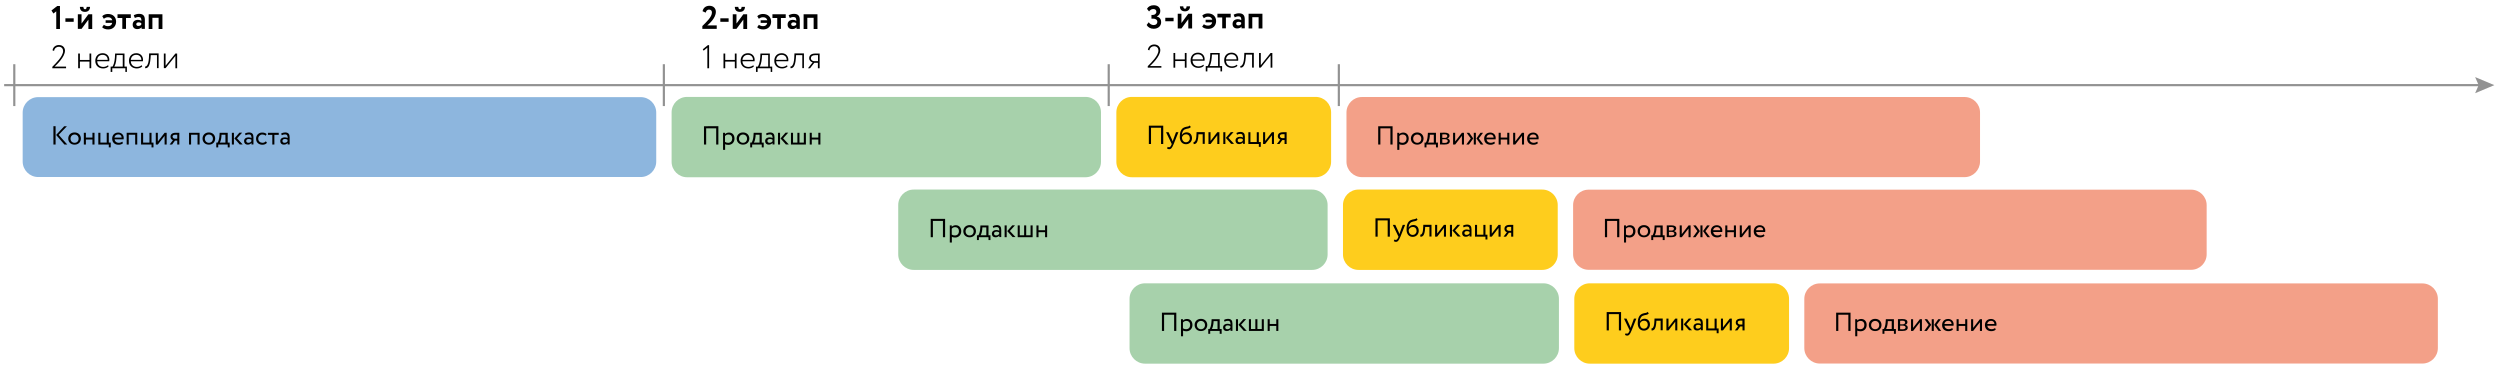 <?xml version="1.0" encoding="UTF-8"?> <!-- Generator: Adobe Illustrator 26.1.0, SVG Export Plug-In . SVG Version: 6.00 Build 0) --> <svg xmlns="http://www.w3.org/2000/svg" xmlns:xlink="http://www.w3.org/1999/xlink" id="Layer_1" x="0px" y="0px" viewBox="0 0 2293.4 341.6" style="enable-background:new 0 0 2293.4 341.6;" xml:space="preserve"> <style type="text/css"> .st0{fill:none;stroke:#929292;stroke-width:2.001;} .st1{fill:#929292;} .st2{fill:none;stroke:#929292;stroke-width:2;} .st3{fill:#F3A088;} .st4{enable-background:new ;} .st5{fill:#8DB6DE;} .st6{fill:#A7D1AB;} .st7{fill:#FECD1D;} </style> <g> <g> <g> <line class="st0" x1="3.8" y1="78.1" x2="2276.3" y2="78.1"></line> <g> <polygon class="st1" points="2270.6,85.5 2273.8,78.1 2270.6,70.7 2288.2,78.1 "></polygon> </g> </g> </g> <line class="st2" x1="609" y1="97.3" x2="609" y2="58.9"></line> <line class="st2" x1="1017.1" y1="97.3" x2="1017.1" y2="58.9"></line> <line class="st2" x1="1228.2" y1="97.3" x2="1228.2" y2="58.9"></line> <line class="st2" x1="13.1" y1="97.3" x2="13.1" y2="58.9"></line> </g> <g> <path class="st3" d="M1802.2,162.5h-552.8c-7.8,0-14.2-6.4-14.2-14.2v-45.1c0-7.8,6.3-14.2,14.2-14.2h552.8 c7.8,0,14.2,6.3,14.2,14.2v45.1C1816.3,156.1,1810,162.5,1802.2,162.5z"></path> <g class="st4"> <path d="M1275.4,117.7h-9.1v14.9h-2v-16.8h13.2v16.8h-2V117.7z"></path> <path d="M1281.7,121.8h1.9v1.3c0.7-0.9,2.2-1.5,3.7-1.5c3.1,0,5,2.3,5,5.5c0,3.3-2.2,5.8-5.6,5.8c-1.2,0-2.3-0.2-3-0.7v5.3h-1.9 V121.8z M1283.7,124.8v5.4c1,0.6,1.8,0.8,2.9,0.8c2.3,0,3.7-1.7,3.7-3.9c0-2.2-1.3-3.7-3.5-3.7 C1285.5,123.3,1284.3,124,1283.7,124.8z"></path> <path d="M1300.1,121.5c3.5,0,5.8,2.4,5.8,5.6s-2.3,5.6-5.8,5.6c-3.5,0-5.8-2.4-5.8-5.6S1296.7,121.5,1300.1,121.5z M1300.1,131 c2.2,0,3.7-1.5,3.7-3.8c0-2.3-1.6-3.8-3.7-3.8c-2.1,0-3.7,1.6-3.7,3.8C1296.4,129.4,1298,131,1300.1,131z"></path> <path d="M1306.7,130.8h1.3c0.7-0.9,1.5-3.2,1.7-6.1l0.2-2.9h7.4v9h1.8v4.4h-1.8v-2.6h-8.7v2.6h-1.8V130.8z M1310.1,130.8h5.2v-7.2 h-3.6l-0.1,1.8C1311.3,128.1,1310.6,130.1,1310.1,130.8z"></path> <path d="M1321.1,121.8c0.9,0,2.4-0.1,3.9-0.1c3,0,4.7,0.8,4.7,2.8c0,1.3-0.9,2.3-2.2,2.5v0c1.7,0.3,2.5,1.2,2.5,2.5 c0,2-1.6,3.1-5,3.1c-1.3,0-3-0.1-4-0.1V121.8z M1323.1,123.3v3.2h2.4c1.3,0,2.2-0.6,2.2-1.7c0-1.2-1.1-1.6-2.5-1.6 C1324.3,123.2,1323.5,123.3,1323.1,123.3z M1323.1,127.7v3.3c0.6,0,1.3,0.1,2.2,0.1c1.8,0,2.8-0.6,2.8-1.7s-0.9-1.7-2.7-1.7 H1323.1z"></path> <path d="M1333,132.6v-10.8h1.9v8l6.2-8h1.9v10.8h-1.9v-8l-6.2,8H1333z"></path> <path d="M1345.4,121.8h2.4l3.7,5.2l-4,5.6h-2.4l4.1-5.6L1345.4,121.8z M1352,121.8h1.9v10.8h-1.9V121.8z M1356.6,127l4.2,5.6h-2.4 l-4-5.6l3.7-5.2h2.4L1356.6,127z"></path> <path d="M1371.4,131.4c-1.1,1-2.6,1.4-4.1,1.4c-3.5,0-5.8-2.2-5.8-5.6c0-3.1,2-5.6,5.6-5.6c2.8,0,5,2,5,4.9c0,0.5,0,1-0.1,1.3 h-8.3c0.2,2,1.7,3.2,3.8,3.2c1.4,0,2.6-0.5,3.3-1.1L1371.4,131.4z M1363.6,126.2h6.6c-0.1-1.8-1.2-2.9-3.1-2.9 C1365.1,123.3,1363.8,124.6,1363.6,126.2z"></path> <path d="M1382.7,128h-6v4.6h-1.9v-10.8h1.9v4.4h6v-4.4h1.9v10.8h-1.9V128z"></path> <path d="M1388.1,132.6v-10.8h1.9v8l6.2-8h1.9v10.8h-1.9v-8l-6.2,8H1388.1z"></path> <path d="M1410.8,131.4c-1.1,1-2.6,1.4-4.1,1.4c-3.5,0-5.8-2.2-5.8-5.6c0-3.1,2-5.6,5.6-5.6c2.8,0,5,2,5,4.9c0,0.5,0,1-0.1,1.3 h-8.3c0.2,2,1.7,3.2,3.8,3.2c1.4,0,2.6-0.5,3.3-1.1L1410.8,131.4z M1403,126.2h6.6c-0.1-1.8-1.2-2.9-3.1-2.9 C1404.4,123.3,1403.2,124.6,1403,126.2z"></path> </g> </g> <g> <path class="st5" d="M587.8,162.4H35c-7.8,0-14.2-6.4-14.2-14.2v-44.9c0-7.8,6.4-14.2,14.2-14.2h552.8c7.8,0,14.2,6.3,14.2,14.2 v44.9C602,156,595.6,162.4,587.8,162.4z"></path> <g class="st4"> <path d="M49,115.8h2v16.8h-2V115.8z M53.8,123.7l7.9,8.9h-2.6l-7.6-8.8l7.4-8h2.5L53.8,123.7z"></path> </g> <g class="st4"> <path d="M68.4,121.5c3.5,0,5.8,2.4,5.8,5.6s-2.3,5.6-5.8,5.6c-3.5,0-5.8-2.4-5.8-5.6S64.9,121.5,68.4,121.5z M68.4,131 c2.2,0,3.7-1.5,3.7-3.8c0-2.3-1.6-3.8-3.7-3.8c-2.1,0-3.7,1.6-3.7,3.8C64.7,129.4,66.2,131,68.4,131z"></path> <path d="M84.8,128h-6v4.6h-1.9v-10.8h1.9v4.4h6v-4.4h1.9v10.8h-1.9V128z"></path> <path d="M90.2,121.8h1.9v9h5.8v-9h1.9v9h1.8v4.4h-1.8v-2.6h-9.6V121.8z"></path> <path d="M112.8,131.4c-1.1,1-2.6,1.4-4.1,1.4c-3.5,0-5.8-2.2-5.8-5.6c0-3.1,2-5.6,5.6-5.6c2.8,0,5,2,5,4.9c0,0.5,0,1-0.1,1.3h-8.3 c0.2,2,1.7,3.2,3.8,3.2c1.4,0,2.6-0.5,3.3-1.1L112.8,131.4z M105,126.2h6.6c-0.1-1.8-1.2-2.9-3.1-2.9 C106.5,123.3,105.2,124.6,105,126.2z"></path> <path d="M124,123.6h-5.9v9h-1.9v-10.8h9.7v10.8H124V123.6z"></path> <path d="M129.4,121.8h1.9v9h5.8v-9h1.9v9h1.8v4.4H139v-2.6h-9.6V121.8z"></path> <path d="M142.9,132.6v-10.8h1.9v8l6.2-8h1.9v10.8H151v-8l-6.2,8H142.9z"></path> <path d="M164.5,121.8v10.8h-1.9V129h-2.1l-2.6,3.6h-2.3l3.1-4.1c-1.1-0.3-2.3-1.3-2.3-3.1c0-1.8,1.2-3.6,4.8-3.6H164.5z M160.4,127.2h2.2v-3.6h-1.8c-1.8,0-2.5,0.8-2.5,1.8C158.4,126.5,159.4,127.2,160.4,127.2z"></path> <path d="M181.2,123.6h-5.9v9h-1.9v-10.8h9.7v10.8h-1.9V123.6z"></path> </g> <g class="st4"> <path d="M191.6,121.5c3.5,0,5.8,2.4,5.8,5.6s-2.3,5.6-5.8,5.6c-3.5,0-5.8-2.4-5.8-5.6S188.2,121.5,191.6,121.5z M191.6,131 c2.2,0,3.7-1.5,3.7-3.8c0-2.3-1.6-3.8-3.7-3.8c-2.1,0-3.7,1.6-3.7,3.8C187.9,129.4,189.5,131,191.6,131z"></path> </g> <g class="st4"> <path d="M198.3,130.8h1.3c0.7-0.9,1.5-3.2,1.7-6.1l0.2-2.9h7.4v9h1.8v4.4h-1.8v-2.6h-8.7v2.6h-1.8V130.8z M201.6,130.8h5.2v-7.2 h-3.6l-0.1,1.8C202.9,128.1,202.2,130.1,201.6,130.8z"></path> <path d="M212.7,121.8h1.9v10.8h-1.9V121.8z M217.4,126.9l5.2,5.6h-2.7l-4.9-5.5l4.6-5.3h2.5L217.4,126.9z"></path> <path d="M224.7,122.5c1-0.6,2.3-1,3.6-1c3.1,0,4.2,1.6,4.2,4.4v6.6h-1.8v-1.4c-0.6,0.8-1.7,1.6-3.5,1.6c-2,0-3.3-1.2-3.3-3.3 c0-2.2,1.8-3.4,4.1-3.4c0.8,0,2,0.2,2.7,0.7c0-2-0.3-3.4-2.4-3.4c-1.3,0-2.1,0.3-3,0.8L224.7,122.5z M230.6,129.6v-1.4 c-0.7-0.5-1.5-0.7-2.4-0.7c-1.2,0-2.3,0.5-2.3,1.8c0,1,0.7,1.7,1.9,1.7C229.3,131,230.1,130.3,230.6,129.6z"></path> </g> <g class="st4"> <path d="M244.9,131c-0.9,1.2-2.5,1.8-4.2,1.8c-3.4,0-5.8-2.2-5.8-5.6c0-3.1,2.3-5.6,5.5-5.6c1.7,0,3.2,0.4,4.2,1.4l-0.9,1.5 c-0.9-0.8-2-1.1-3.1-1.1c-1.9,0-3.7,1.6-3.7,3.8c0,2.4,1.8,3.8,3.9,3.8c1.3,0,2.4-0.6,3.1-1.4L244.9,131z"></path> </g> <g class="st4"> <path d="M245.9,121.8h9.8v1.9h-4v8.9h-1.9v-8.9h-4V121.8z"></path> <path d="M257.9,122.5c1-0.6,2.3-1,3.6-1c3.1,0,4.2,1.6,4.2,4.4v6.6h-1.8v-1.4c-0.6,0.8-1.7,1.6-3.5,1.6c-2,0-3.3-1.2-3.3-3.3 c0-2.2,1.8-3.4,4.1-3.4c0.8,0,2,0.2,2.7,0.7c0-2-0.3-3.4-2.4-3.4c-1.3,0-2.1,0.3-3,0.8L257.9,122.5z M263.8,129.6v-1.4 c-0.7-0.5-1.5-0.7-2.4-0.7c-1.2,0-2.3,0.5-2.3,1.8c0,1,0.7,1.7,1.9,1.7C262.5,131,263.3,130.3,263.8,129.6z"></path> </g> </g> <g> <path class="st6" d="M995.8,162.6H630.3c-7.8,0-14.2-6.4-14.2-14.2v-45.3c0-7.8,6.3-14.2,14.2-14.2h365.5c7.8,0,14.2,6.3,14.2,14.2 v45.3C1010,156.2,1003.6,162.6,995.8,162.6z"></path> <g class="st4"> <path d="M656.9,117.7h-9.1v14.9h-2v-16.8H659v16.8h-2V117.7z"></path> <path d="M663.2,121.8h1.9v1.3c0.7-0.9,2.2-1.5,3.7-1.5c3.1,0,5,2.3,5,5.5c0,3.3-2.2,5.8-5.6,5.8c-1.2,0-2.3-0.2-3-0.7v5.3h-1.9 V121.8z M665.1,124.8v5.4c1,0.6,1.8,0.8,2.9,0.8c2.3,0,3.7-1.7,3.7-3.9c0-2.2-1.3-3.7-3.5-3.7C667,123.3,665.8,124,665.1,124.8z"></path> </g> <g class="st4"> <path d="M681.6,121.5c3.5,0,5.8,2.4,5.8,5.6s-2.3,5.6-5.8,5.6c-3.5,0-5.8-2.4-5.8-5.6S678.1,121.5,681.6,121.5z M681.6,131 c2.2,0,3.7-1.5,3.7-3.8c0-2.3-1.6-3.8-3.7-3.8c-2.1,0-3.7,1.6-3.7,3.8C677.9,129.4,679.4,131,681.6,131z"></path> </g> <g class="st4"> <path d="M688.2,130.8h1.3c0.7-0.9,1.5-3.2,1.7-6.1l0.2-2.9h7.4v9h1.8v4.4h-1.8v-2.6H690v2.6h-1.8V130.8z M691.6,130.8h5.2v-7.2 h-3.6l-0.1,1.8C692.8,128.1,692.1,130.1,691.6,130.8z"></path> <path d="M702.7,122.5c1-0.6,2.3-1,3.6-1c3.1,0,4.2,1.6,4.2,4.4v6.6h-1.8v-1.4c-0.6,0.8-1.7,1.6-3.5,1.6c-2,0-3.3-1.2-3.3-3.3 c0-2.2,1.8-3.4,4.1-3.4c0.8,0,2,0.2,2.7,0.7c0-2-0.3-3.4-2.4-3.4c-1.3,0-2.1,0.3-3,0.8L702.7,122.5z M708.7,129.6v-1.4 c-0.7-0.5-1.5-0.7-2.4-0.7c-1.2,0-2.3,0.5-2.3,1.8c0,1,0.7,1.7,1.9,1.7C707.3,131,708.1,130.3,708.7,129.6z"></path> <path d="M713.7,121.8h1.9v10.8h-1.9V121.8z M718.4,126.9l5.2,5.6h-2.7l-4.9-5.5l4.6-5.3h2.5L718.4,126.9z"></path> <path d="M725.6,121.8h1.9v9h4v-9h1.9v9h4v-9h1.9v10.8h-13.7V121.8z"></path> <path d="M750.7,128h-6v4.6h-1.9v-10.8h1.9v4.4h6v-4.4h1.9v10.8h-1.9V128z"></path> </g> </g> <g> <path class="st7" d="M1206.9,162.6h-168.6c-7.8,0-14.2-6.4-14.2-14.2v-45.3c0-7.8,6.3-14.2,14.2-14.2h168.6 c7.8,0,14.2,6.3,14.2,14.2v45.3C1221.1,156.2,1214.7,162.6,1206.9,162.6z"></path> <g class="st4"> <path d="M1065,117.2h-9.1v14.9h-2v-16.8h13.2v16.8h-2V117.2z"></path> <path d="M1076.7,132.1c-1.6,3.9-2.6,4.8-4.1,4.8c-0.8,0-1.5-0.3-2-0.7l0.6-1.5c0.4,0.2,0.8,0.4,1.2,0.4c0.9,0,1.6-0.7,2.3-2.4 l0.2-0.6l-5.2-10.8h2.3l3.2,6.9c0.2,0.6,0.4,1.1,0.6,1.6c0.1-0.5,0.3-1.1,0.5-1.7l2.5-6.8h2.2L1076.7,132.1z"></path> <path d="M1092.4,116.5c-1.3,1.8-3.1,1.1-5.5,2.2c-2,0.9-2.6,3.2-2.7,5.2h0c0.7-1.5,2.4-2.5,4.3-2.5c3.1,0,5,2.1,5,5.4 c0,3-2.3,5.5-5.5,5.5c-3.5,0-5.7-2.6-5.7-6.7c0-3.2,0.6-7.3,4-8.7c2.5-1.1,4-0.4,5.1-1.8L1092.4,116.5z M1087.9,130.5 c2.1,0,3.6-1.6,3.6-3.6c0-2.1-1.2-3.7-3.5-3.7c-2,0-3.4,1.4-3.7,2.8C1084.3,128.7,1085.8,130.5,1087.9,130.5z"></path> <path d="M1103.2,123.2h-3.8l-0.1,1.8c-0.5,6.1-2.1,7.2-4.3,7.2l-0.1-1.9c0.8,0.1,2.4-0.7,2.6-5.7l0.2-3.4h7.5v10.8h-1.9V123.2z"></path> <path d="M1108.6,132.1v-10.8h1.9v8l6.2-8h1.9v10.8h-1.9v-8l-6.2,8H1108.6z"></path> <path d="M1122.2,121.3h1.9v10.8h-1.9V121.3z M1126.9,126.4l5.2,5.6h-2.7l-4.9-5.5l4.6-5.3h2.5L1126.9,126.4z"></path> <path d="M1134.2,122c1-0.6,2.3-1,3.6-1c3.1,0,4.2,1.6,4.2,4.4v6.6h-1.8v-1.4c-0.6,0.8-1.7,1.6-3.5,1.6c-2,0-3.3-1.2-3.3-3.3 c0-2.2,1.8-3.4,4.1-3.4c0.8,0,2,0.2,2.7,0.7c0-2-0.3-3.4-2.4-3.4c-1.3,0-2.1,0.3-3,0.8L1134.2,122z M1140.1,129.1v-1.4 c-0.7-0.5-1.5-0.7-2.4-0.7c-1.2,0-2.3,0.5-2.3,1.8c0,1,0.7,1.7,1.9,1.7C1138.8,130.5,1139.6,129.8,1140.1,129.1z"></path> <path d="M1145.2,121.3h1.9v9h5.8v-9h1.9v9h1.8v4.4h-1.8v-2.6h-9.6V121.3z"></path> <path d="M1158.7,132.1v-10.8h1.9v8l6.2-8h1.9v10.8h-1.9v-8l-6.2,8H1158.7z"></path> <path d="M1180.3,121.3v10.8h-1.9v-3.6h-2.1l-2.6,3.6h-2.3l3.1-4.1c-1.1-0.3-2.3-1.3-2.3-3.1c0-1.8,1.2-3.6,4.8-3.6H1180.3z M1176.2,126.7h2.2v-3.6h-1.8c-1.8,0-2.5,0.8-2.5,1.8C1174.2,126,1175.2,126.7,1176.2,126.7z"></path> </g> </g> <g> <path class="st3" d="M2010.1,247.5h-552.8c-7.8,0-14.2-6.4-14.2-14.2v-45.1c0-7.8,6.3-14.2,14.2-14.2h552.8 c7.8,0,14.2,6.4,14.2,14.2v45.1C2024.3,241.1,2017.9,247.5,2010.1,247.5z"></path> <g class="st4"> <path d="M1483.4,202.7h-9.1v14.9h-2v-16.8h13.2v16.8h-2V202.7z"></path> <path d="M1489.7,206.8h1.9v1.3c0.7-0.9,2.2-1.5,3.7-1.5c3.1,0,5,2.3,5,5.5c0,3.3-2.2,5.8-5.6,5.8c-1.2,0-2.3-0.2-3-0.7v5.3h-1.9 V206.8z M1491.6,209.8v5.4c1,0.6,1.8,0.8,2.9,0.8c2.3,0,3.7-1.7,3.7-3.9c0-2.2-1.3-3.7-3.5-3.7 C1493.4,208.3,1492.3,209,1491.6,209.8z"></path> <path d="M1508.1,206.5c3.5,0,5.8,2.4,5.8,5.6s-2.3,5.6-5.8,5.6s-5.8-2.4-5.8-5.6S1504.6,206.5,1508.1,206.5z M1508.1,216 c2.2,0,3.7-1.5,3.7-3.8c0-2.3-1.6-3.8-3.7-3.8c-2.1,0-3.7,1.6-3.7,3.8C1504.3,214.4,1505.9,216,1508.1,216z"></path> <path d="M1514.7,215.8h1.3c0.7-0.9,1.5-3.2,1.7-6.1l0.2-2.9h7.4v9h1.8v4.4h-1.8v-2.6h-8.7v2.6h-1.8V215.8z M1518,215.8h5.2v-7.2 h-3.6l-0.1,1.8C1519.3,213.1,1518.5,215.1,1518,215.8z"></path> <path d="M1529.1,206.8c0.9,0,2.4-0.1,3.9-0.1c3,0,4.7,0.8,4.7,2.8c0,1.3-0.9,2.3-2.2,2.5v0c1.7,0.3,2.5,1.2,2.5,2.5 c0,2-1.6,3.1-5,3.1c-1.3,0-3-0.1-4-0.1V206.8z M1531,208.3v3.2h2.4c1.3,0,2.2-0.6,2.2-1.7c0-1.2-1.1-1.6-2.5-1.6 C1532.3,208.2,1531.5,208.3,1531,208.3z M1531,212.7v3.3c0.6,0,1.3,0.1,2.2,0.1c1.8,0,2.8-0.6,2.8-1.7s-0.9-1.7-2.7-1.7H1531z"></path> <path d="M1540.9,217.6v-10.8h1.9v8l6.2-8h1.9v10.8h-1.9v-8l-6.2,8H1540.9z"></path> <path d="M1553.3,206.8h2.4l3.7,5.2l-4,5.6h-2.4l4.1-5.6L1553.3,206.8z M1559.9,206.8h1.9v10.8h-1.9V206.8z M1564.5,212l4.2,5.6 h-2.4l-4-5.6l3.7-5.2h2.4L1564.5,212z"></path> <path d="M1579.3,216.4c-1.1,1-2.6,1.4-4.1,1.4c-3.5,0-5.8-2.2-5.8-5.6c0-3.1,2-5.6,5.6-5.6c2.8,0,5,2,5,4.9c0,0.5,0,1-0.1,1.3 h-8.3c0.2,2,1.7,3.2,3.8,3.2c1.4,0,2.6-0.5,3.3-1.1L1579.3,216.4z M1571.5,211.2h6.6c-0.1-1.8-1.2-2.9-3.1-2.9 C1573,208.3,1571.8,209.6,1571.5,211.2z"></path> <path d="M1590.6,213h-6v4.6h-1.9v-10.8h1.9v4.4h6v-4.4h1.9v10.8h-1.9V213z"></path> <path d="M1596,217.6v-10.8h1.9v8l6.2-8h1.9v10.8h-1.9v-8l-6.2,8H1596z"></path> <path d="M1618.7,216.4c-1.1,1-2.6,1.4-4.1,1.4c-3.5,0-5.8-2.2-5.8-5.6c0-3.1,2-5.6,5.6-5.6c2.8,0,5,2,5,4.9c0,0.5,0,1-0.1,1.3 h-8.3c0.2,2,1.7,3.2,3.8,3.2c1.4,0,2.6-0.5,3.3-1.1L1618.7,216.4z M1610.9,211.2h6.6c-0.1-1.8-1.2-2.9-3.1-2.9 C1612.4,208.3,1611.1,209.6,1610.9,211.2z"></path> </g> </g> <g> <path class="st6" d="M1203.7,247.6H838.2c-7.8,0-14.2-6.4-14.2-14.2v-45.3c0-7.8,6.3-14.2,14.2-14.2h365.5 c7.8,0,14.2,6.4,14.2,14.2v45.3C1217.9,241.2,1211.6,247.6,1203.7,247.6z"></path> <g class="st4"> <path d="M864.9,202.7h-9.1v14.9h-2v-16.8h13.2v16.8h-2V202.7z"></path> <path d="M871.2,206.8h1.9v1.3c0.7-0.9,2.2-1.5,3.7-1.5c3.1,0,5,2.3,5,5.5c0,3.3-2.2,5.8-5.6,5.8c-1.2,0-2.3-0.2-3-0.7v5.3h-1.9 V206.8z M873.1,209.8v5.4c1,0.6,1.8,0.8,2.9,0.8c2.3,0,3.7-1.7,3.7-3.9c0-2.2-1.3-3.7-3.5-3.7C874.9,208.3,873.7,209,873.1,209.8z "></path> </g> <g class="st4"> <path d="M889.5,206.5c3.5,0,5.8,2.4,5.8,5.6s-2.3,5.6-5.8,5.6c-3.5,0-5.8-2.4-5.8-5.6S886.1,206.5,889.5,206.5z M889.5,216 c2.2,0,3.7-1.5,3.7-3.8c0-2.3-1.6-3.8-3.7-3.8c-2.1,0-3.7,1.6-3.7,3.8C885.8,214.4,887.4,216,889.5,216z"></path> </g> <g class="st4"> <path d="M896.2,215.8h1.3c0.7-0.9,1.5-3.2,1.7-6.1l0.2-2.9h7.4v9h1.8v4.4h-1.8v-2.6H898v2.6h-1.8V215.8z M899.6,215.8h5.2v-7.2 h-3.6l-0.1,1.8C900.8,213.1,900.1,215.1,899.6,215.8z"></path> <path d="M910.7,207.5c1-0.6,2.3-1,3.6-1c3.1,0,4.2,1.6,4.2,4.4v6.6h-1.8v-1.4c-0.6,0.8-1.7,1.6-3.5,1.6c-2,0-3.3-1.2-3.3-3.3 c0-2.2,1.8-3.4,4.1-3.4c0.8,0,2,0.2,2.7,0.7c0-2-0.3-3.4-2.4-3.4c-1.3,0-2.1,0.3-3,0.8L910.7,207.5z M916.6,214.6v-1.4 c-0.7-0.5-1.5-0.7-2.4-0.7c-1.2,0-2.3,0.5-2.3,1.8c0,1,0.7,1.7,1.9,1.7C915.2,216,916,215.3,916.6,214.6z"></path> <path d="M921.6,206.8h1.9v10.8h-1.9V206.8z M926.4,211.9l5.2,5.6h-2.7l-4.9-5.5l4.6-5.3h2.5L926.4,211.9z"></path> <path d="M933.6,206.8h1.9v9h4v-9h1.9v9h4v-9h1.9v10.8h-13.7V206.8z"></path> <path d="M958.7,213h-6v4.6h-1.9v-10.8h1.9v4.4h6v-4.4h1.9v10.8h-1.9V213z"></path> </g> </g> <g> <path class="st7" d="M1414.8,247.6h-168.6c-7.8,0-14.2-6.4-14.2-14.2v-45.3c0-7.8,6.3-14.2,14.2-14.2h168.6 c7.8,0,14.2,6.4,14.2,14.2v45.3C1429,241.2,1422.7,247.6,1414.8,247.6z"></path> <g class="st4"> <path d="M1272.9,202.2h-9.1v14.9h-2v-16.8h13.2v16.8h-2V202.2z"></path> <path d="M1284.7,217.1c-1.6,3.9-2.6,4.8-4.1,4.8c-0.8,0-1.5-0.3-2-0.7l0.6-1.5c0.4,0.2,0.8,0.4,1.2,0.4c0.9,0,1.6-0.7,2.3-2.4 l0.2-0.6l-5.2-10.8h2.3l3.2,6.9c0.2,0.6,0.4,1.1,0.6,1.6c0.1-0.5,0.3-1.1,0.5-1.7l2.5-6.8h2.2L1284.7,217.1z"></path> <path d="M1300.4,201.5c-1.3,1.8-3.1,1.1-5.5,2.2c-2,0.9-2.6,3.2-2.7,5.2h0c0.7-1.5,2.4-2.5,4.3-2.5c3.1,0,5,2.1,5,5.4 c0,3-2.3,5.5-5.5,5.5c-3.5,0-5.7-2.6-5.7-6.7c0-3.2,0.6-7.3,4-8.7c2.5-1.1,4-0.4,5.1-1.8L1300.4,201.5z M1295.9,215.5 c2.1,0,3.6-1.6,3.6-3.6c0-2.1-1.2-3.7-3.5-3.7c-2,0-3.4,1.4-3.7,2.8C1292.2,213.7,1293.7,215.5,1295.9,215.5z"></path> <path d="M1311.2,208.2h-3.8l-0.1,1.8c-0.5,6.1-2.1,7.2-4.3,7.2l-0.1-1.9c0.8,0.1,2.4-0.7,2.6-5.7l0.2-3.4h7.5v10.8h-1.9V208.2z"></path> <path d="M1316.5,217.1v-10.8h1.9v8l6.2-8h1.9v10.8h-1.9v-8l-6.2,8H1316.5z"></path> <path d="M1330.1,206.3h1.9v10.8h-1.9V206.3z M1334.8,211.4l5.2,5.6h-2.7l-4.9-5.5l4.6-5.3h2.5L1334.8,211.4z"></path> <path d="M1342.1,207c1-0.6,2.3-1,3.6-1c3.1,0,4.2,1.6,4.2,4.4v6.6h-1.8v-1.4c-0.6,0.8-1.7,1.6-3.5,1.6c-2,0-3.3-1.2-3.3-3.3 c0-2.2,1.8-3.4,4.1-3.4c0.8,0,2,0.2,2.7,0.7c0-2-0.3-3.4-2.4-3.4c-1.3,0-2.1,0.3-3,0.8L1342.1,207z M1348.1,214.1v-1.4 c-0.7-0.5-1.5-0.7-2.4-0.7c-1.2,0-2.3,0.5-2.3,1.8c0,1,0.7,1.7,1.9,1.7C1346.7,215.5,1347.5,214.8,1348.1,214.1z"></path> <path d="M1353.1,206.3h1.9v9h5.8v-9h1.9v9h1.8v4.4h-1.8v-2.6h-9.6V206.3z"></path> <path d="M1366.6,217.1v-10.8h1.9v8l6.2-8h1.9v10.8h-1.9v-8l-6.2,8H1366.6z"></path> <path d="M1388.2,206.3v10.8h-1.9v-3.6h-2.1l-2.6,3.6h-2.3l3.1-4.1c-1.1-0.3-2.3-1.3-2.3-3.1c0-1.8,1.2-3.6,4.8-3.6H1388.2z M1384.1,211.7h2.2v-3.6h-1.8c-1.8,0-2.5,0.8-2.5,1.8C1382.1,211,1383.1,211.7,1384.1,211.7z"></path> </g> </g> <g> <path class="st3" d="M2222.2,333.5h-552.8c-7.8,0-14.2-6.4-14.2-14.2v-45.1c0-7.8,6.3-14.2,14.2-14.2h552.8 c7.8,0,14.2,6.4,14.2,14.2v45.1C2236.4,327.1,2230.1,333.5,2222.2,333.5z"></path> <g class="st4"> <path d="M1695.5,288.7h-9.1v14.9h-2v-16.8h13.2v16.8h-2V288.7z"></path> <path d="M1701.8,292.8h1.9v1.3c0.7-0.9,2.2-1.5,3.7-1.5c3.1,0,5,2.3,5,5.5c0,3.3-2.2,5.8-5.6,5.8c-1.2,0-2.3-0.2-3-0.7v5.3h-1.9 V292.8z M1703.7,295.8v5.4c1,0.6,1.8,0.8,2.9,0.8c2.3,0,3.7-1.7,3.7-3.9c0-2.2-1.3-3.7-3.5-3.7 C1705.6,294.3,1704.4,295,1703.7,295.8z"></path> <path d="M1720.2,292.5c3.5,0,5.8,2.4,5.8,5.6s-2.3,5.6-5.8,5.6s-5.8-2.4-5.8-5.6S1716.7,292.5,1720.2,292.5z M1720.2,302 c2.2,0,3.7-1.5,3.7-3.8c0-2.3-1.6-3.8-3.7-3.8c-2.1,0-3.7,1.6-3.7,3.8C1716.5,300.4,1718,302,1720.2,302z"></path> <path d="M1726.8,301.8h1.3c0.7-0.9,1.5-3.2,1.7-6.1l0.2-2.9h7.4v9h1.8v4.4h-1.8v-2.6h-8.7v2.6h-1.8V301.8z M1730.2,301.8h5.2v-7.2 h-3.6l-0.1,1.8C1731.4,299.1,1730.7,301.1,1730.2,301.8z"></path> <path d="M1741.2,292.8c0.9,0,2.4-0.1,3.9-0.1c3,0,4.7,0.8,4.7,2.8c0,1.3-0.9,2.3-2.2,2.5v0c1.7,0.3,2.5,1.2,2.5,2.5 c0,2-1.6,3.1-5,3.1c-1.3,0-3-0.1-4-0.1V292.8z M1743.1,294.3v3.2h2.4c1.3,0,2.2-0.6,2.2-1.7c0-1.2-1.1-1.6-2.5-1.6 C1744.4,294.2,1743.6,294.3,1743.1,294.3z M1743.1,298.7v3.3c0.6,0,1.3,0.1,2.2,0.1c1.8,0,2.8-0.6,2.8-1.7s-0.9-1.7-2.7-1.7 H1743.1z"></path> <path d="M1753.1,303.6v-10.8h1.9v8l6.2-8h1.9v10.8h-1.9v-8l-6.2,8H1753.1z"></path> <path d="M1765.5,292.8h2.4l3.7,5.2l-4,5.6h-2.4l4.1-5.6L1765.5,292.8z M1772.1,292.8h1.9v10.8h-1.9V292.8z M1776.6,298l4.2,5.6 h-2.4l-4-5.6l3.7-5.2h2.4L1776.6,298z"></path> <path d="M1791.5,302.4c-1.1,1-2.6,1.4-4.1,1.4c-3.5,0-5.8-2.2-5.8-5.6c0-3.1,2-5.6,5.6-5.6c2.8,0,5,2,5,4.9c0,0.5,0,1-0.1,1.3 h-8.3c0.2,2,1.7,3.2,3.8,3.2c1.4,0,2.6-0.5,3.3-1.1L1791.5,302.4z M1783.7,297.2h6.6c-0.1-1.8-1.2-2.9-3.1-2.9 C1785.1,294.3,1783.9,295.6,1783.7,297.2z"></path> <path d="M1802.8,299h-6v4.6h-1.9v-10.8h1.9v4.4h6v-4.4h1.9v10.8h-1.9V299z"></path> <path d="M1808.2,303.6v-10.8h1.9v8l6.2-8h1.9v10.8h-1.9v-8l-6.2,8H1808.2z"></path> <path d="M1830.8,302.4c-1.1,1-2.6,1.4-4.1,1.4c-3.5,0-5.8-2.2-5.8-5.6c0-3.1,2-5.6,5.6-5.6c2.8,0,5,2,5,4.9c0,0.5,0,1-0.1,1.3 h-8.3c0.2,2,1.7,3.2,3.8,3.2c1.4,0,2.6-0.5,3.3-1.1L1830.8,302.4z M1823,297.2h6.6c-0.1-1.8-1.2-2.9-3.1-2.9 C1824.5,294.3,1823.2,295.6,1823,297.2z"></path> </g> </g> <g> <path class="st6" d="M1415.9,333.6h-365.5c-7.8,0-14.2-6.4-14.2-14.2v-45.3c0-7.8,6.3-14.2,14.2-14.2h365.5 c7.8,0,14.2,6.4,14.2,14.2v45.3C1430.1,327.2,1423.7,333.6,1415.9,333.6z"></path> <g class="st4"> <path d="M1077,288.7h-9.1v14.9h-2v-16.8h13.2v16.8h-2V288.7z"></path> <path d="M1083.3,292.8h1.9v1.3c0.7-0.9,2.2-1.5,3.7-1.5c3.1,0,5,2.3,5,5.5c0,3.3-2.2,5.8-5.6,5.8c-1.2,0-2.3-0.2-3-0.7v5.3h-1.9 V292.8z M1085.2,295.8v5.4c1,0.6,1.8,0.8,2.9,0.8c2.3,0,3.7-1.7,3.7-3.9c0-2.2-1.3-3.7-3.5-3.7 C1087.1,294.3,1085.9,295,1085.2,295.8z"></path> </g> <g class="st4"> <path d="M1101.7,292.5c3.5,0,5.8,2.4,5.8,5.6s-2.3,5.6-5.8,5.6c-3.5,0-5.8-2.4-5.8-5.6S1098.2,292.5,1101.7,292.5z M1101.7,302 c2.2,0,3.7-1.5,3.7-3.8c0-2.3-1.6-3.8-3.7-3.8c-2.1,0-3.7,1.6-3.7,3.8C1098,300.4,1099.5,302,1101.7,302z"></path> </g> <g class="st4"> <path d="M1108.3,301.8h1.3c0.7-0.9,1.5-3.2,1.7-6.1l0.2-2.9h7.4v9h1.8v4.4h-1.8v-2.6h-8.7v2.6h-1.8V301.8z M1111.7,301.8h5.2v-7.2 h-3.6l-0.1,1.8C1112.9,299.1,1112.2,301.1,1111.7,301.8z"></path> <path d="M1122.8,293.5c1-0.6,2.3-1,3.6-1c3.1,0,4.2,1.6,4.2,4.4v6.6h-1.8v-1.4c-0.6,0.8-1.7,1.6-3.5,1.6c-2,0-3.3-1.2-3.3-3.3 c0-2.2,1.8-3.4,4.1-3.4c0.8,0,2,0.2,2.7,0.7c0-2-0.3-3.4-2.4-3.4c-1.3,0-2.1,0.3-3,0.8L1122.8,293.5z M1128.7,300.6v-1.4 c-0.7-0.5-1.5-0.7-2.4-0.7c-1.2,0-2.3,0.5-2.3,1.8c0,1,0.7,1.7,1.9,1.7C1127.4,302,1128.2,301.3,1128.7,300.6z"></path> <path d="M1133.8,292.8h1.9v10.8h-1.9V292.8z M1138.5,297.9l5.2,5.6h-2.7l-4.9-5.5l4.6-5.3h2.5L1138.5,297.9z"></path> <path d="M1145.7,292.8h1.9v9h4v-9h1.9v9h4v-9h1.9v10.8h-13.7V292.8z"></path> <path d="M1170.8,299h-6v4.6h-1.9v-10.8h1.9v4.4h6v-4.4h1.9v10.8h-1.9V299z"></path> </g> </g> <g> <path class="st7" d="M1627,333.6h-168.6c-7.8,0-14.2-6.4-14.2-14.2v-45.3c0-7.8,6.3-14.2,14.2-14.2H1627c7.8,0,14.2,6.4,14.2,14.2 v45.3C1641.2,327.2,1634.8,333.6,1627,333.6z"></path> <g class="st4"> <path d="M1485,288.2h-9.1v14.9h-2v-16.8h13.2v16.8h-2V288.2z"></path> <path d="M1496.8,303.1c-1.6,3.9-2.6,4.8-4.1,4.8c-0.8,0-1.5-0.3-2-0.7l0.6-1.5c0.4,0.2,0.8,0.4,1.2,0.4c0.9,0,1.6-0.7,2.3-2.4 l0.2-0.6l-5.2-10.8h2.3l3.2,6.9c0.2,0.6,0.4,1.1,0.6,1.6c0.1-0.5,0.3-1.1,0.5-1.7l2.5-6.8h2.2L1496.8,303.1z"></path> <path d="M1512.5,287.5c-1.3,1.8-3.1,1.1-5.5,2.2c-2,0.9-2.6,3.2-2.7,5.2h0c0.7-1.5,2.4-2.5,4.3-2.5c3.1,0,5,2.1,5,5.4 c0,3-2.3,5.5-5.5,5.5c-3.5,0-5.7-2.6-5.7-6.7c0-3.2,0.6-7.3,4-8.7c2.5-1.1,4-0.4,5.1-1.8L1512.5,287.5z M1508,301.5 c2.1,0,3.6-1.6,3.6-3.6c0-2.1-1.2-3.7-3.5-3.7c-2,0-3.4,1.4-3.7,2.8C1504.4,299.7,1505.9,301.5,1508,301.5z"></path> <path d="M1523.3,294.2h-3.8l-0.1,1.8c-0.5,6.1-2.1,7.2-4.3,7.2l-0.1-1.9c0.8,0.1,2.4-0.7,2.6-5.7l0.2-3.4h7.5v10.8h-1.9V294.2z"></path> <path d="M1528.7,303.1v-10.8h1.9v8l6.2-8h1.9v10.8h-1.9v-8l-6.2,8H1528.7z"></path> <path d="M1542.2,292.3h1.9v10.8h-1.9V292.3z M1547,297.4l5.2,5.6h-2.7l-4.9-5.5l4.6-5.3h2.5L1547,297.4z"></path> <path d="M1554.3,293c1-0.6,2.3-1,3.6-1c3.1,0,4.2,1.6,4.2,4.4v6.6h-1.8v-1.4c-0.6,0.8-1.7,1.6-3.5,1.6c-2,0-3.3-1.2-3.3-3.3 c0-2.2,1.8-3.4,4.1-3.4c0.8,0,2,0.2,2.7,0.7c0-2-0.3-3.4-2.4-3.4c-1.3,0-2.1,0.3-3,0.8L1554.3,293z M1560.2,300.1v-1.4 c-0.7-0.5-1.5-0.7-2.4-0.7c-1.2,0-2.3,0.5-2.3,1.8c0,1,0.7,1.7,1.9,1.7C1558.8,301.5,1559.6,300.8,1560.2,300.1z"></path> <path d="M1565.2,292.3h1.9v9h5.8v-9h1.9v9h1.8v4.4h-1.8v-2.6h-9.6V292.3z"></path> <path d="M1578.7,303.1v-10.8h1.9v8l6.2-8h1.9v10.8h-1.9v-8l-6.2,8H1578.7z"></path> <path d="M1600.4,292.3v10.8h-1.9v-3.6h-2.1l-2.6,3.6h-2.3l3.1-4.1c-1.1-0.3-2.3-1.3-2.3-3.1c0-1.8,1.2-3.6,4.8-3.6H1600.4z M1596.2,297.7h2.2v-3.6h-1.8c-1.8,0-2.5,0.8-2.5,1.8C1594.2,297,1595.3,297.7,1596.2,297.7z"></path> </g> </g> <g class="st4"> <path d="M52.5,5.5H55v21.1h-3.4V10.4l-2.6,2l-1.8-2.8L52.5,5.5z"></path> <path d="M60,16.8h7.6V20H60V16.8z"></path> <path d="M71.4,26.6V13.1h3.4v8.5l6.3-8.5h3.5v13.5h-3.5V18l-6.3,8.5H71.4z M76.5,6.3c0,1.1,0.4,2.2,1.6,2.2c1,0,1.4-1.1,1.4-2.2 h3.1c0,2.6-1.6,4.6-4.6,4.6c-3.4,0-4.7-2-4.7-4.6H76.5z"></path> </g> <g class="st4"> <path d="M97,18.6h6c-0.5-2-2-2.8-3.9-2.8c-1.6,0-2.7,0.6-3.9,1.4l-1.4-2.4c1.3-1.4,3.5-2,5.2-2c4.6,0,7.5,2.8,7.5,7.1 c0,3.9-2.6,7.1-7.2,7.1c-2.6,0-4.4-0.8-5.6-2l1.6-2.3c0.8,0.7,2.1,1.3,3.8,1.3c2,0,3.5-1,3.8-3h-6V18.6z"></path> </g> <g class="st4"> <path d="M107.7,13.1H120v3.4h-4.4v10h-3.4v-10h-4.4V13.1z"></path> <path d="M122.7,14c1.2-0.7,3-1.3,4.8-1.3c4,0,5.4,2,5.4,5.6v8.2h-3V25c-0.7,1-2.2,1.7-4,1.7c-2.5,0-4.2-1.5-4.2-4.1 c0-3,2.2-4.4,4.9-4.4c1.2,0,2.4,0.4,3.1,0.9c0.1-2.2-0.5-3.5-2.5-3.5c-1.6,0-2.5,0.5-3.5,0.9L122.7,14z M129.6,22.6v-1.4 c-0.6-0.5-1.4-0.7-2.4-0.7c-1.1,0-2.2,0.5-2.2,1.7c0,1,0.8,1.6,1.9,1.6C128.4,23.8,129.2,23.2,129.6,22.6z"></path> <path d="M145.6,16.3h-5.8v10.3h-3.4V13.1H149v13.5h-3.5V16.3z"></path> </g> <g class="st4"> <path d="M48,61.3c3.4-3.4,9.9-9.7,9.9-14.5c0-2-1.3-3.9-4-3.9c-1.8,0-3.9,1.1-4.3,3.8l-1.4-0.5c0.4-3.2,3.1-4.9,5.8-4.9 c3.9,0,5.6,2.7,5.6,5.2c0,5.8-7.8,13-9.5,14.6h10.5v1.5H48V61.3z"></path> <path d="M82.1,56.5h-8.8v6.1h-1.6V49.1h1.6V55h8.8v-5.9h1.6v13.5h-1.6V56.5z"></path> </g> <g class="st4"> <path d="M99.6,60.9c-1.2,1.3-3.2,1.9-5,1.9c-4.3,0-7.2-2.8-7.2-7c0-3.9,2.4-7,6.8-7c3.5,0,6.1,2.4,6.1,6.1c0,0.5,0,0.9-0.1,1.3 H89.2c0.1,3.2,2.3,5.2,5.5,5.2c1.8,0,3.5-0.7,4.4-1.6L99.6,60.9z M89.1,54.9h9.7c-0.1-2.8-1.9-4.6-4.7-4.6 C91.1,50.3,89.4,52.2,89.1,54.9z"></path> </g> <g class="st4"> <path d="M101.5,61.1h1.7c0.8-1.1,1.9-4,2.2-8.2l0.2-3.8h8.6v12h2.2V66H115v-3.4h-12V66h-1.5V61.1z M104.8,61.1h7.8V50.5H107 l-0.2,2.9C106.6,57.4,105.5,60.2,104.8,61.1z"></path> </g> <g class="st4"> <path d="M130.5,60.9c-1.2,1.3-3.2,1.9-5,1.9c-4.3,0-7.2-2.8-7.2-7c0-3.9,2.4-7,6.8-7c3.5,0,6.1,2.4,6.1,6.1c0,0.5,0,0.9-0.1,1.3 h-11.1c0.1,3.2,2.3,5.2,5.5,5.2c1.8,0,3.5-0.7,4.4-1.6L130.5,60.9z M120,54.9h9.7c-0.1-2.8-1.9-4.6-4.7-4.6 C122,50.3,120.3,52.2,120,54.9z"></path> </g> <g class="st4"> <path d="M144,50.6h-5.7l-0.2,2.9c-0.6,8-2.8,9.1-4.9,9.1l-0.1-1.5c0.9,0,3.1-0.8,3.5-7.9l0.2-4.2h8.7v13.5H144V50.6z"></path> <path d="M150.3,62.6V49.1h1.6v11.2l9-11.2h1.6v13.5h-1.6V51.3l-9,11.2H150.3z"></path> </g> <g class="st4"> <path d="M644.4,23.8c3.4-3.4,8.7-8.2,8.7-12.3c0-1.7-0.9-2.7-2.7-2.7c-1.5,0-2.6,1-3,2.8l-2.9-1.3c0.6-3.1,3-5,6.3-5 c4,0,5.9,2.7,5.9,5.5c0,5.9-6.3,11.2-7.9,12.5h8.7v3.2h-13.2V23.8z"></path> <path d="M660.8,16.8h7.6V20h-7.6V16.8z"></path> <path d="M672.2,26.6V13.1h3.4v8.5l6.3-8.5h3.5v13.5h-3.5V18l-6.3,8.5H672.2z M677.3,6.3c0,1.1,0.4,2.2,1.6,2.2c1,0,1.4-1.1,1.4-2.2 h3.1c0,2.6-1.6,4.6-4.6,4.6c-3.4,0-4.7-2-4.7-4.6H677.3z"></path> </g> <g class="st4"> <path d="M697.9,18.6h6c-0.5-2-2-2.8-3.9-2.8c-1.6,0-2.7,0.6-3.9,1.4l-1.4-2.4c1.3-1.4,3.5-2,5.2-2c4.6,0,7.5,2.8,7.5,7.1 c0,3.9-2.6,7.1-7.2,7.1c-2.6,0-4.4-0.8-5.6-2l1.6-2.3c0.8,0.7,2.1,1.3,3.8,1.3c2,0,3.5-1,3.8-3h-6V18.6z"></path> </g> <g class="st4"> <path d="M708.5,13.1h12.3v3.4h-4.4v10H713v-10h-4.4V13.1z"></path> <path d="M723.5,14c1.2-0.7,3-1.3,4.8-1.3c4,0,5.4,2,5.4,5.6v8.2h-3V25c-0.7,1-2.2,1.7-4,1.7c-2.5,0-4.2-1.5-4.2-4.1 c0-3,2.2-4.4,4.9-4.4c1.2,0,2.4,0.4,3.1,0.9c0.1-2.2-0.5-3.5-2.5-3.5c-1.6,0-2.5,0.5-3.5,0.9L723.5,14z M730.4,22.6v-1.4 c-0.6-0.5-1.4-0.7-2.4-0.7c-1.1,0-2.2,0.5-2.2,1.7c0,1,0.8,1.6,1.9,1.6C729.2,23.8,730,23.2,730.4,22.6z"></path> <path d="M746.4,16.3h-5.8v10.3h-3.4V13.1h12.7v13.5h-3.5V16.3z"></path> </g> <g class="st4"> <path d="M649.4,41.4h1.1v21.2h-1.6V43.7l-3.4,2.8l-0.8-1.3L649.4,41.4z"></path> <path d="M674.1,56.5h-8.8v6.1h-1.6V49.1h1.6V55h8.8v-5.9h1.6v13.5h-1.6V56.5z"></path> </g> <g class="st4"> <path d="M691.6,60.9c-1.2,1.3-3.2,1.9-5,1.9c-4.3,0-7.2-2.8-7.2-7c0-3.9,2.4-7,6.8-7c3.5,0,6.1,2.4,6.1,6.1c0,0.5,0,0.9-0.1,1.3 h-11.1c0.1,3.2,2.3,5.2,5.5,5.2c1.8,0,3.5-0.7,4.4-1.6L691.6,60.9z M681.1,54.9h9.7c-0.1-2.8-1.9-4.6-4.7-4.6 C683.2,50.3,681.4,52.2,681.1,54.9z"></path> </g> <g class="st4"> <path d="M693.5,61.1h1.7c0.8-1.1,1.9-4,2.2-8.2l0.2-3.8h8.6v12h2.2V66H707v-3.4h-12V66h-1.5V61.1z M696.9,61.1h7.8V50.5h-5.6 l-0.2,2.9C698.6,57.4,697.6,60.2,696.9,61.1z"></path> </g> <g class="st4"> <path d="M722.5,60.9c-1.2,1.3-3.2,1.9-5,1.9c-4.3,0-7.2-2.8-7.2-7c0-3.9,2.4-7,6.8-7c3.5,0,6.1,2.4,6.1,6.1c0,0.5,0,0.9-0.1,1.3 h-11.1c0.1,3.2,2.3,5.2,5.5,5.2c1.8,0,3.5-0.7,4.4-1.6L722.5,60.9z M712,54.9h9.7c-0.1-2.8-1.9-4.6-4.7-4.6 C714.1,50.3,712.3,52.2,712,54.9z"></path> </g> <g class="st4"> <path d="M736,50.6h-5.7l-0.2,2.9c-0.6,8-2.8,9.1-4.9,9.1l-0.1-1.5c0.9,0,3.1-0.8,3.5-7.9l0.2-4.2h8.7v13.5H736V50.6z"></path> <path d="M751.9,49.1v13.5h-1.6v-5H747l-3.9,5h-1.9l4.3-5.4c-1.6-0.3-3.2-1.7-3.2-3.8c0-2.2,1.4-4.3,5.7-4.3H751.9z M746.8,56.1h3.6 v-5.5h-2.7c-2.7,0-3.8,1.3-3.8,2.8C743.8,55.1,745.5,56.1,746.8,56.1z"></path> </g> <g class="st4"> <path d="M1051.9,22.9l1.9-2.5c1,1.6,2.7,2.6,4.5,2.6c2.2,0,3.4-1.3,3.4-2.9c0-1.9-1.5-3-3.9-3h-1.5v-3.4h1.3c1.7,0,3.2-1.1,3.2-2.9 c0-1.5-0.9-2.5-2.7-2.5c-1.7,0-2.9,0.7-4,2.2l-1.9-2.4c1.1-2.1,3.3-3.3,6.2-3.3c3.6,0,6,2,6,5.3c0,2.4-1.1,4-3.2,5v0.1 c2.6,0.5,4,2.5,4,5c0,3.9-3,6.2-6.9,6.2C1055.4,26.4,1053,25,1051.9,22.9z"></path> <path d="M1069,16.3h7.6v3.2h-7.6V16.3z"></path> <path d="M1080.4,26.1V12.6h3.4v8.5l6.3-8.5h3.5v13.5h-3.5v-8.5l-6.3,8.5H1080.4z M1085.5,5.8c0,1.1,0.4,2.2,1.6,2.2 c1,0,1.4-1.1,1.4-2.2h3.2c0,2.6-1.6,4.6-4.6,4.6c-3.4,0-4.7-2-4.7-4.6H1085.5z"></path> </g> <g class="st4"> <path d="M1106.1,18.1h6c-0.5-2-2-2.8-3.9-2.8c-1.6,0-2.7,0.6-3.9,1.4l-1.4-2.4c1.3-1.4,3.5-2,5.2-2c4.6,0,7.5,2.8,7.5,7.1 c0,3.9-2.6,7.1-7.2,7.1c-2.6,0-4.4-0.8-5.6-2l1.6-2.3c0.8,0.7,2.1,1.3,3.8,1.3c2,0,3.5-1,3.8-3h-6V18.1z"></path> </g> <g class="st4"> <path d="M1116.7,12.6h12.3V16h-4.4v10h-3.4V16h-4.4V12.6z"></path> <path d="M1131.7,13.5c1.2-0.7,3-1.3,4.8-1.3c4,0,5.4,2,5.4,5.6v8.2h-3v-1.6c-0.7,1-2.2,1.7-4,1.7c-2.5,0-4.2-1.5-4.2-4.1 c0-3,2.2-4.4,4.9-4.4c1.2,0,2.4,0.4,3.1,0.9c0.1-2.2-0.5-3.5-2.5-3.5c-1.6,0-2.5,0.5-3.5,0.9L1131.7,13.5z M1138.6,22.1v-1.4 c-0.6-0.5-1.4-0.7-2.4-0.7c-1.1,0-2.2,0.5-2.2,1.7c0,1,0.8,1.6,1.9,1.6C1137.4,23.3,1138.2,22.7,1138.6,22.1z"></path> <path d="M1154.6,15.8h-5.8v10.3h-3.4V12.6h12.7v13.5h-3.5V15.8z"></path> </g> <g class="st4"> <path d="M1052.8,60.8c3.4-3.4,9.9-9.7,9.9-14.5c0-2-1.3-3.9-4-3.9c-1.8,0-3.9,1.1-4.3,3.8l-1.4-0.5c0.5-3.2,3.1-4.9,5.8-4.9 c3.9,0,5.6,2.7,5.6,5.2c0,5.8-7.8,13-9.5,14.6h10.5v1.5h-12.5V60.8z"></path> <path d="M1086.9,56h-8.8v6.1h-1.6V48.6h1.6v5.9h8.8v-5.9h1.6v13.5h-1.6V56z"></path> <path d="M1104.4,60.4c-1.2,1.3-3.2,1.9-5,1.9c-4.3,0-7.2-2.8-7.2-7c0-3.9,2.4-7,6.8-7c3.5,0,6.1,2.4,6.1,6.1c0,0.5,0,0.9-0.1,1.3 H1094c0.1,3.2,2.3,5.2,5.5,5.2c1.8,0,3.5-0.7,4.4-1.6L1104.4,60.4z M1093.9,54.4h9.7c-0.1-2.8-1.9-4.6-4.7-4.6 C1095.9,49.8,1094.1,51.7,1093.9,54.4z"></path> <path d="M1106.2,60.6h1.7c0.8-1.1,1.9-4,2.2-8.2l0.2-3.8h8.6v12h2.2v4.9h-1.5v-3.4h-12v3.4h-1.5V60.6z M1109.6,60.6h7.8V50h-5.6 l-0.2,2.9C1111.3,56.9,1110.3,59.7,1109.6,60.6z"></path> <path d="M1135.2,60.4c-1.2,1.3-3.2,1.9-5,1.9c-4.3,0-7.2-2.8-7.2-7c0-3.9,2.4-7,6.8-7c3.5,0,6.1,2.4,6.1,6.1c0,0.5,0,0.9-0.1,1.3 h-11.1c0.1,3.2,2.3,5.2,5.5,5.2c1.8,0,3.5-0.7,4.4-1.6L1135.2,60.4z M1124.7,54.4h9.7c-0.1-2.8-1.9-4.6-4.7-4.6 C1126.8,49.8,1125,51.7,1124.7,54.4z"></path> <path d="M1148.7,50.1h-5.7l-0.2,2.9c-0.6,8-2.8,9.1-4.9,9.1l-0.1-1.5c0.9,0,3.1-0.8,3.5-7.9l0.2-4.2h8.7v13.5h-1.6V50.1z"></path> <path d="M1155,62.1V48.6h1.6v11.2l9-11.2h1.6v13.5h-1.6V50.8l-9,11.2H1155z"></path> </g> </svg> 